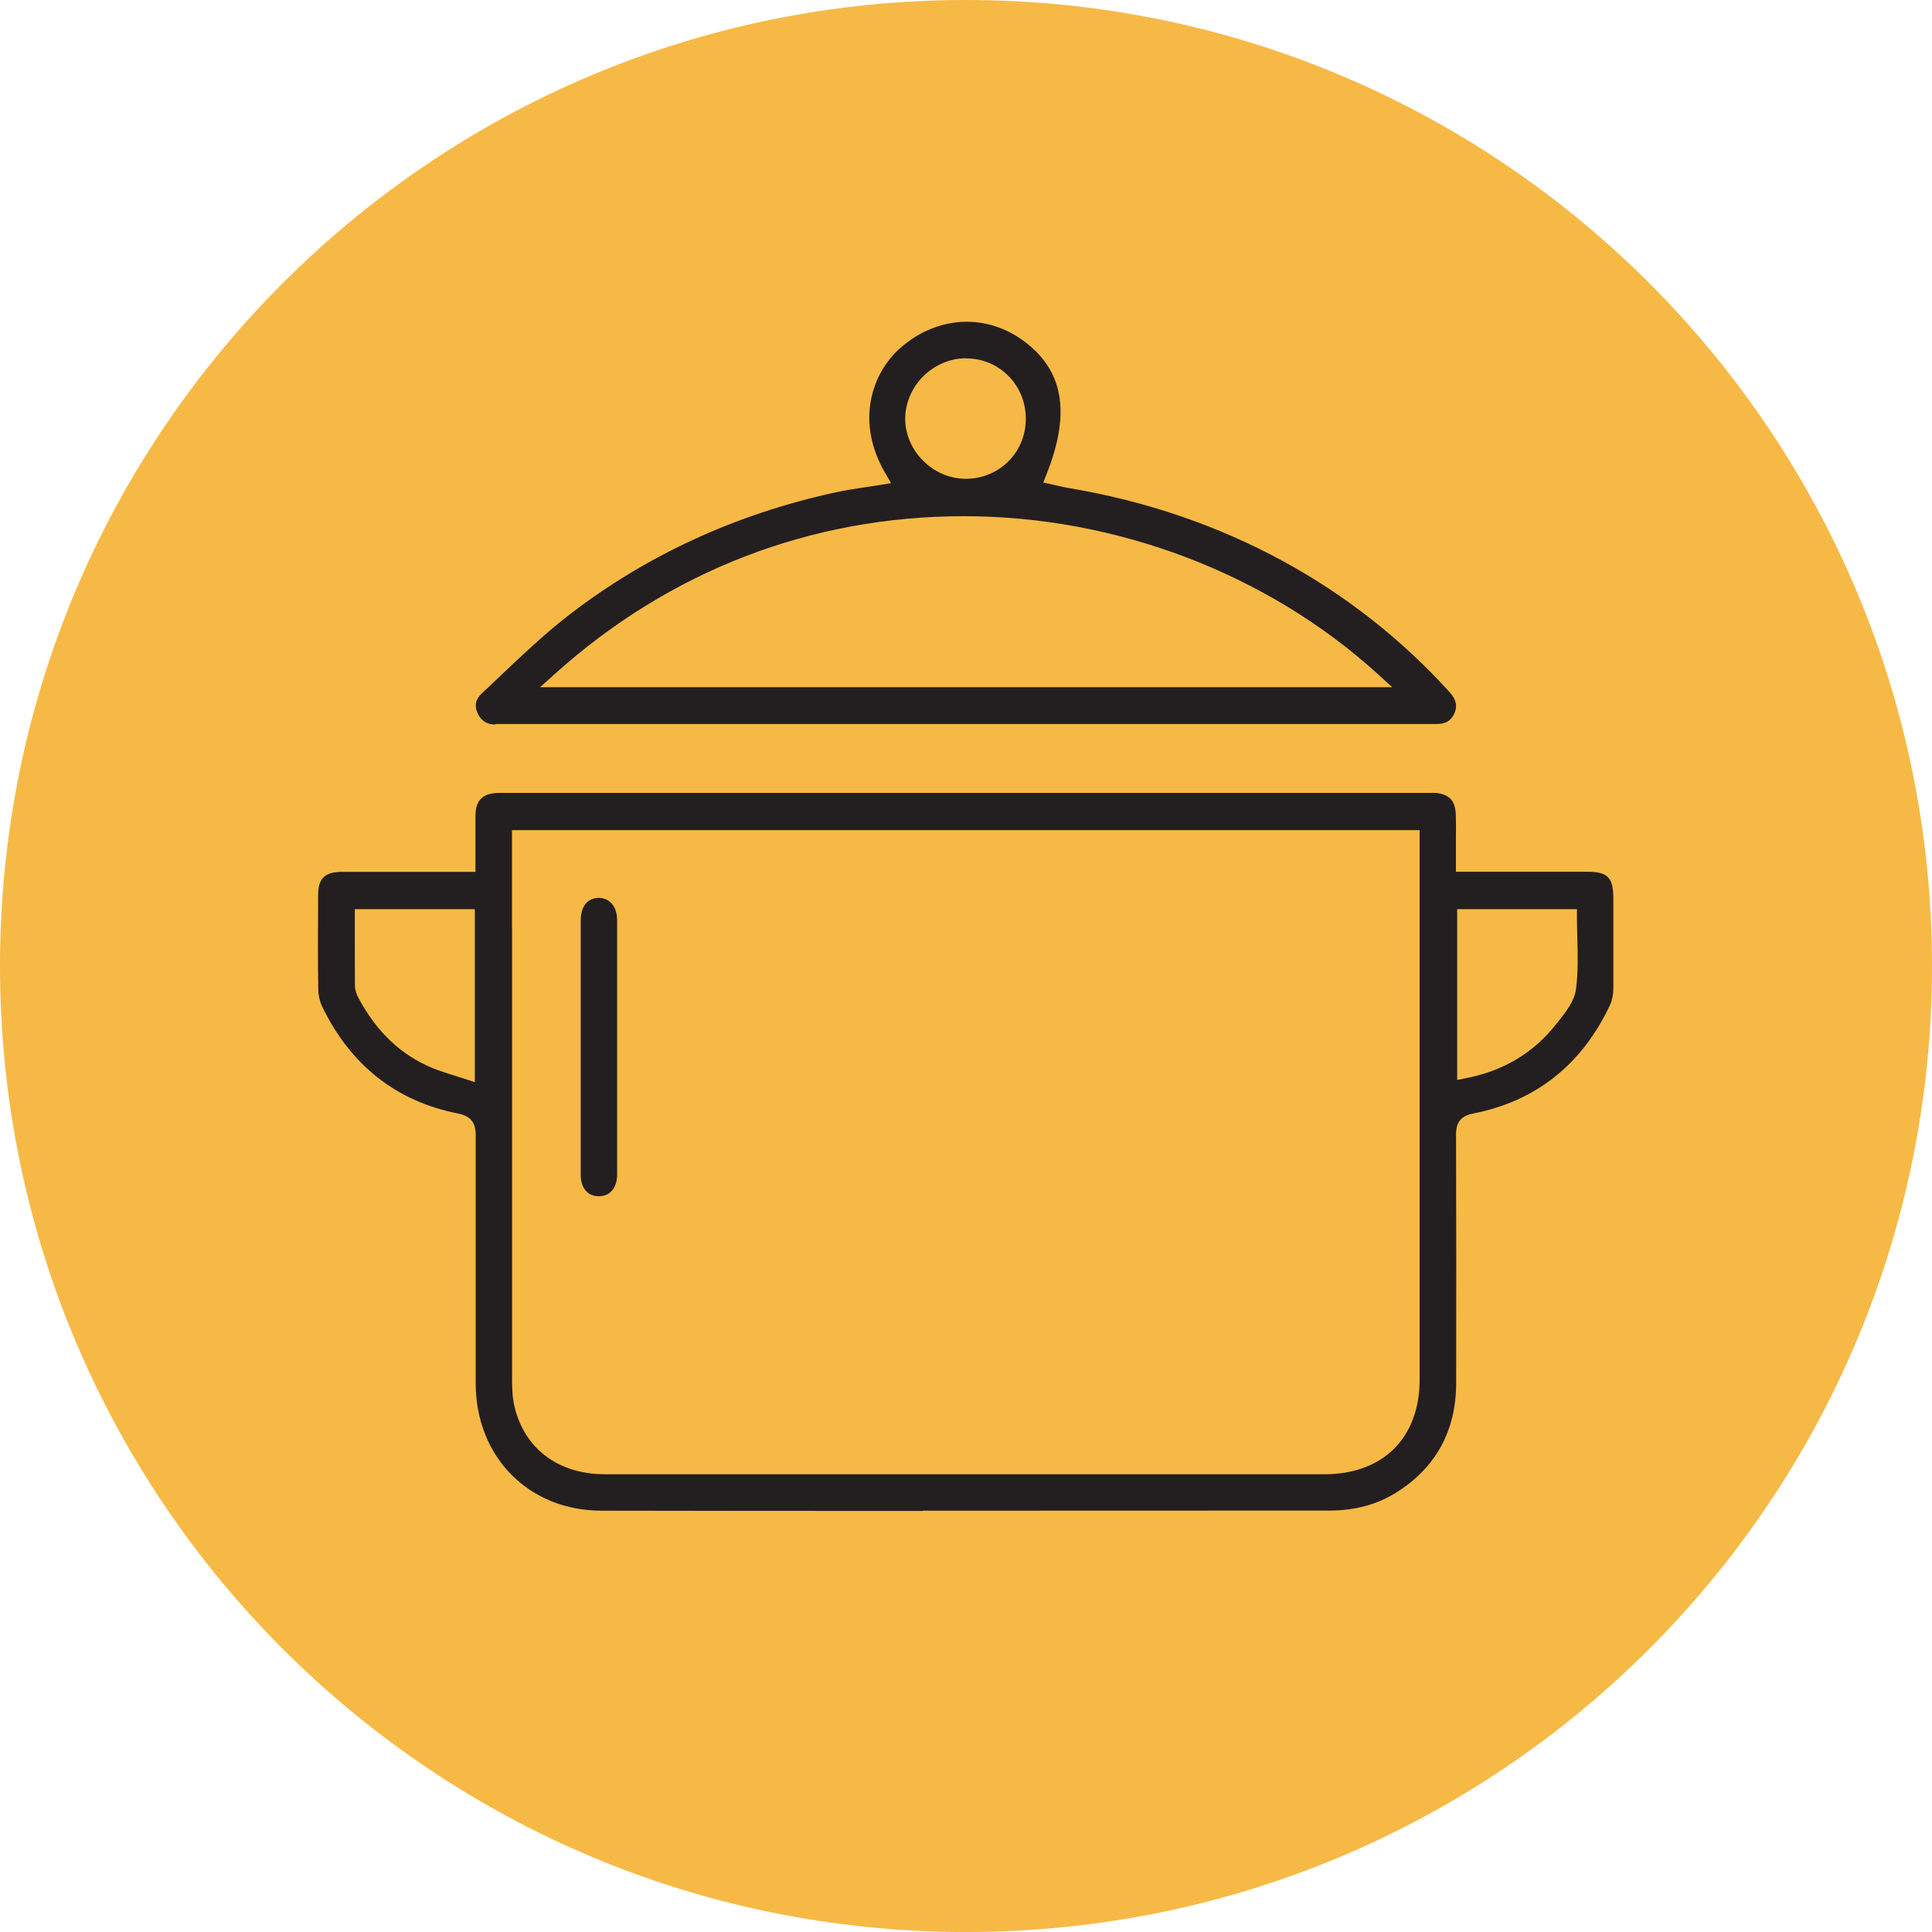 <?xml version="1.0" encoding="UTF-8"?>
<svg id="Layer_1" data-name="Layer 1" xmlns="http://www.w3.org/2000/svg" version="1.1" viewBox="0 0 156 156">
  <defs>
    <style>
      .cls-1 {
        fill: #f7b945;
      }

      .cls-1, .cls-2 {
        stroke-width: 0px;
      }

      .cls-2 {
        fill: #231f20;
      }
    </style>
  </defs>
  <path class="cls-1" d="M78,156c43.08,0,78-34.92,78-78S121.08,0,78,0,0,34.92,0,78s34.92,78,78,78Z"/>
  <g>
    <path class="cls-2" d="M74.52,122c-8.65,0-17.3,0-25.95-.02-5.87,0-10.14-4.32-10.16-10.26v-20.06c0-1.04-.41-1.54-1.43-1.75-4.97-.98-8.66-3.88-10.96-8.62-.19-.4-.31-.88-.32-1.32-.04-2.6-.03-5.24-.01-7.72,0-1.32.54-1.84,1.88-1.85h10.82v-4.47c0-1.32.56-1.87,1.87-1.91h75.67c1.11.12,1.58.63,1.62,1.75.02.65.02,1.3.01,1.95v2.67h10.58c1.69,0,2.12.45,2.13,2.16v7.26c0,.5-.1.97-.27,1.34-2.26,4.81-5.98,7.76-11.04,8.76-.98.19-1.39.69-1.39,1.68.02,6.69.02,13.38.01,20.06,0,3.9-1.66,6.9-4.91,8.91-1.51.93-3.29,1.41-5.29,1.41,0,0-25.24.01-32.87.01v.02h.01ZM41.35,74.98v36.52c0,.62.02,1.34.19,2.06.81,3.43,3.55,5.48,7.32,5.48h58.08c4.74,0,7.69-2.94,7.69-7.66v-44.35H41.34v7.95h0ZM28.65,75.4c0,1.42,0,2.79.01,4.16,0,.43.17.82.31,1.07,1.47,2.72,3.41,4.55,5.93,5.6.59.24,1.2.43,1.8.62.27.08.54.17.82.26l.82.27v-13.97h-9.69v2h0ZM117.66,87.2l.75-.15c3-.59,5.43-2.05,7.22-4.33l.18-.22c.62-.78,1.33-1.67,1.45-2.67.17-1.36.14-2.76.1-4.11-.01-.56-.03-1.12-.03-1.68v-.63h-9.67v13.79Z"/>
    <path class="cls-2" d="M40,58.5c-.68,0-1.14-.28-1.43-.9-.29-.6-.17-1.15.34-1.62.54-.5,1.07-1,1.6-1.51,1.68-1.59,3.42-3.24,5.25-4.67,6.29-4.9,13.59-8.28,21.69-10.04.76-.17,1.54-.28,2.36-.41.4-.06.82-.12,1.24-.19l.9-.15-.46-.79c-2.41-4.1-1.14-8.03,1.18-10.1,1.55-1.38,3.46-2.14,5.39-2.14,1.57,0,3.11.5,4.43,1.43,3.37,2.38,4.01,5.83,2.02,10.87l-.27.68,1.13.25c.32.08.63.15.95.2,6.17,1.03,11.99,3.02,17.3,5.91,5.06,2.76,9.58,6.32,13.44,10.58.52.58.64,1.1.38,1.69-.26.6-.71.87-1.42.87H40v.04ZM77.83,41.68c-12.32,0-23.74,4.4-33,12.71l-1.22,1.1h68.81l-1.2-1.09c-8.9-8.08-21.07-12.72-33.39-12.72ZM77.99,28.93c-1.27,0-2.53.54-3.46,1.47-.92.93-1.44,2.18-1.44,3.43.02,2.6,2.25,4.82,4.88,4.83,2.71,0,4.83-2.11,4.86-4.79.01-1.33-.48-2.58-1.39-3.5-.9-.92-2.12-1.43-3.43-1.43h-.03.01Z"/>
    <path class="cls-2" d="M48.35,96.59c-.91,0-1.46-.66-1.46-1.76v-20.51c0-1.12.54-1.8,1.43-1.82h0c.93,0,1.51.71,1.51,1.82v20.51c0,1.09-.57,1.76-1.48,1.76h0Z"/>
  </g>
</svg>